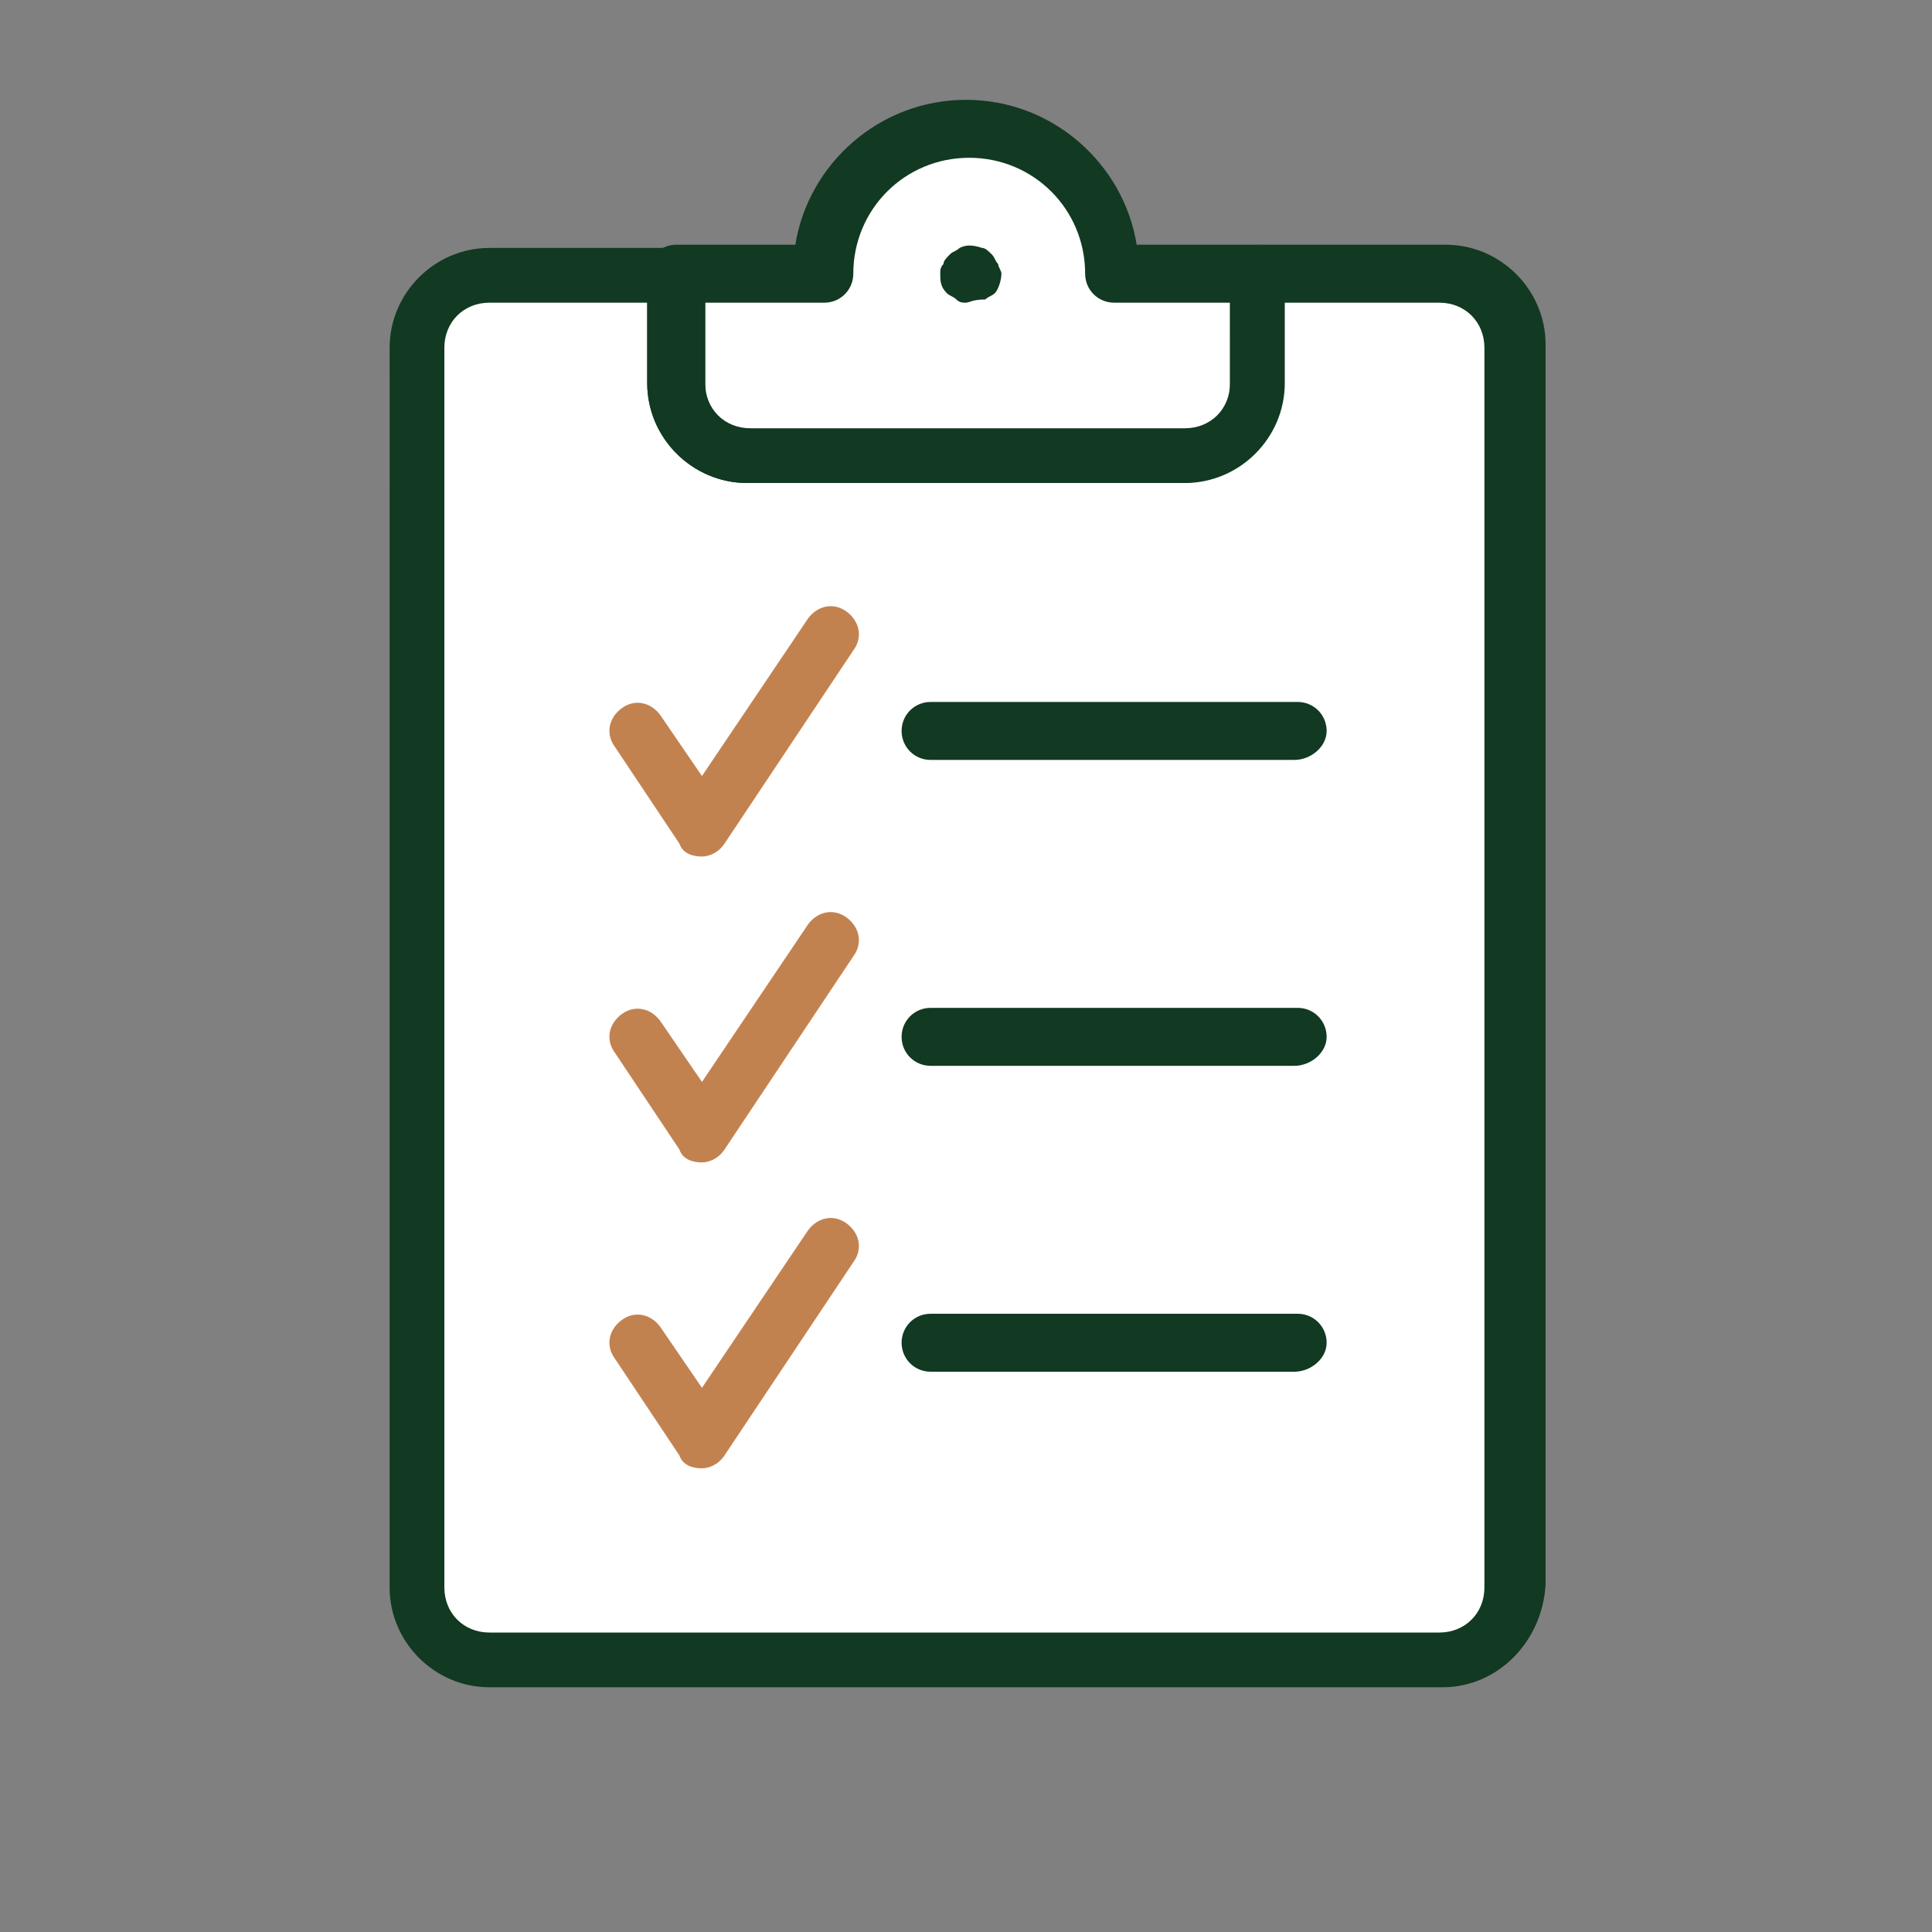 <?xml version="1.0" encoding="utf-8"?>
<!-- Generator: Adobe Illustrator 24.0.3, SVG Export Plug-In . SVG Version: 6.00 Build 0)  -->
<svg version="1.1" id="Layer_1" xmlns="http://www.w3.org/2000/svg" xmlns:xlink="http://www.w3.org/1999/xlink" x="0px" y="0px"
	 viewBox="0 0 60 60" style="enable-background:new 0 0 60 60;" xml:space="preserve">
<rect x="0" y="0" width="60" height="60" fill="#808080" stroke="none"/>
<style type="text/css">
	.st0{fill:#FFFFFF;}
	.st1{fill:#123922;}
	.st2{fill:#C28250;}
</style>
<title>friendly-animal-hospital-services-overview-icons</title>
<g>
	<path class="st0" d="M44.8,8.5H34.5C34.5,6,32.5,4,30,4s-4.5,2-4.5,4.5H15.2c-1.2,0-2.2,1-2.2,2.2v38.5c0,1.2,1,2.2,2.2,2.2h29.5
		c1.2,0,2.2-1,2.2-2.2V10.8C47,9.5,46,8.5,44.8,8.5z"/>
</g>
<g>
	<g>
		<path class="st1" d="M36.8,15H23.2c-1.7,0-3.1-1.4-3.1-3.1V8.5c0-0.5,0.4-0.9,0.9-0.9h3.7c0.4-2.5,2.6-4.5,5.3-4.5s4.9,2,5.3,4.5
			H39c0.5,0,0.9,0.4,0.9,0.9v3.4C39.9,13.6,38.5,15,36.8,15z M21.9,9.4v2.5c0,0.8,0.6,1.4,1.4,1.4h13.5c0.8,0,1.4-0.6,1.4-1.4V9.4
			h-3.6c-0.5,0-0.9-0.4-0.9-0.9c0-2-1.6-3.6-3.6-3.6s-3.6,1.6-3.6,3.6c0,0.5-0.4,0.9-0.9,0.9H21.9z"/>
	</g>
	<g>
		<path class="st1" d="M44.8,52.4H15.2c-1.7,0-3.1-1.4-3.1-3.1V10.8c0-1.7,1.4-3.1,3.1-3.1H21c0.5,0,0.9,0.4,0.9,0.9v3.4
			c0,0.8,0.6,1.4,1.4,1.4h13.5c0.8,0,1.4-0.6,1.4-1.4V8.5c0-0.5,0.4-0.9,0.9-0.9h5.8c1.7,0,3.1,1.4,3.1,3.1v38.5
			C47.9,51,46.5,52.4,44.8,52.4z M15.2,9.4c-0.8,0-1.4,0.6-1.4,1.4v38.5c0,0.8,0.6,1.4,1.4,1.4h29.5c0.8,0,1.4-0.6,1.4-1.4V10.8
			c0-0.8-0.6-1.4-1.4-1.4h-4.9v2.5c0,1.7-1.4,3.1-3.1,3.1H23.2c-1.7,0-3.1-1.4-3.1-3.1V9.4H15.2z"/>
	</g>
</g>
<g>
	<path class="st1" d="M30,9.4c-0.1,0-0.2,0-0.3-0.1c-0.1-0.1-0.2-0.1-0.3-0.2c-0.2-0.2-0.2-0.4-0.2-0.6c0-0.1,0-0.2,0.1-0.3
		c0-0.1,0.1-0.2,0.2-0.3s0.2-0.1,0.3-0.2c0.2-0.1,0.4-0.1,0.7,0c0.1,0,0.2,0.1,0.3,0.2c0.1,0.1,0.1,0.2,0.2,0.3
		c0,0.1,0.1,0.2,0.1,0.3c0,0.2-0.1,0.5-0.2,0.6c-0.1,0.1-0.2,0.1-0.3,0.2C30.2,9.3,30.1,9.4,30,9.4z"/>
</g>
<g>
	<path class="st1" d="M40.2,23.6H28.9c-0.5,0-0.9-0.4-0.9-0.9s0.4-0.9,0.9-0.9h11.4c0.5,0,0.9,0.4,0.9,0.9S40.7,23.6,40.2,23.6z"/>
</g>
<g>
	<path class="st2" d="M21.8,26.6c-0.3,0-0.6-0.1-0.7-0.4l-2-3c-0.3-0.4-0.2-0.9,0.2-1.2c0.4-0.3,0.9-0.2,1.2,0.2l1.3,1.9l3.3-4.9
		c0.3-0.4,0.8-0.5,1.2-0.2c0.4,0.3,0.5,0.8,0.2,1.2l-4,6C22.3,26.5,22,26.6,21.8,26.6z"/>
</g>
<g>
	<path class="st1" d="M40.2,33.1H28.9c-0.5,0-0.9-0.4-0.9-0.9s0.4-0.9,0.9-0.9h11.4c0.5,0,0.9,0.4,0.9,0.9S40.7,33.1,40.2,33.1z"/>
</g>
<g>
	<path class="st2" d="M21.8,36.1c-0.3,0-0.6-0.1-0.7-0.4l-2-3c-0.3-0.4-0.2-0.9,0.2-1.2c0.4-0.3,0.9-0.2,1.2,0.2l1.3,1.9l3.3-4.9
		c0.3-0.4,0.8-0.5,1.2-0.2c0.4,0.3,0.5,0.8,0.2,1.2l-4,6C22.3,36,22,36.1,21.8,36.1z"/>
</g>
<g>
	<path class="st1" d="M40.2,42.6H28.9c-0.5,0-0.9-0.4-0.9-0.9s0.4-0.9,0.9-0.9h11.4c0.5,0,0.9,0.4,0.9,0.9S40.7,42.6,40.2,42.6z"/>
</g>
<g>
	<path class="st2" d="M21.8,45.6c-0.3,0-0.6-0.1-0.7-0.4l-2-3c-0.3-0.4-0.2-0.9,0.2-1.2c0.4-0.3,0.9-0.2,1.2,0.2l1.3,1.9l3.3-4.9
		c0.3-0.4,0.8-0.5,1.2-0.2c0.4,0.3,0.5,0.8,0.2,1.2l-4,6C22.3,45.5,22,45.6,21.8,45.6z"/>
</g>
</svg>
